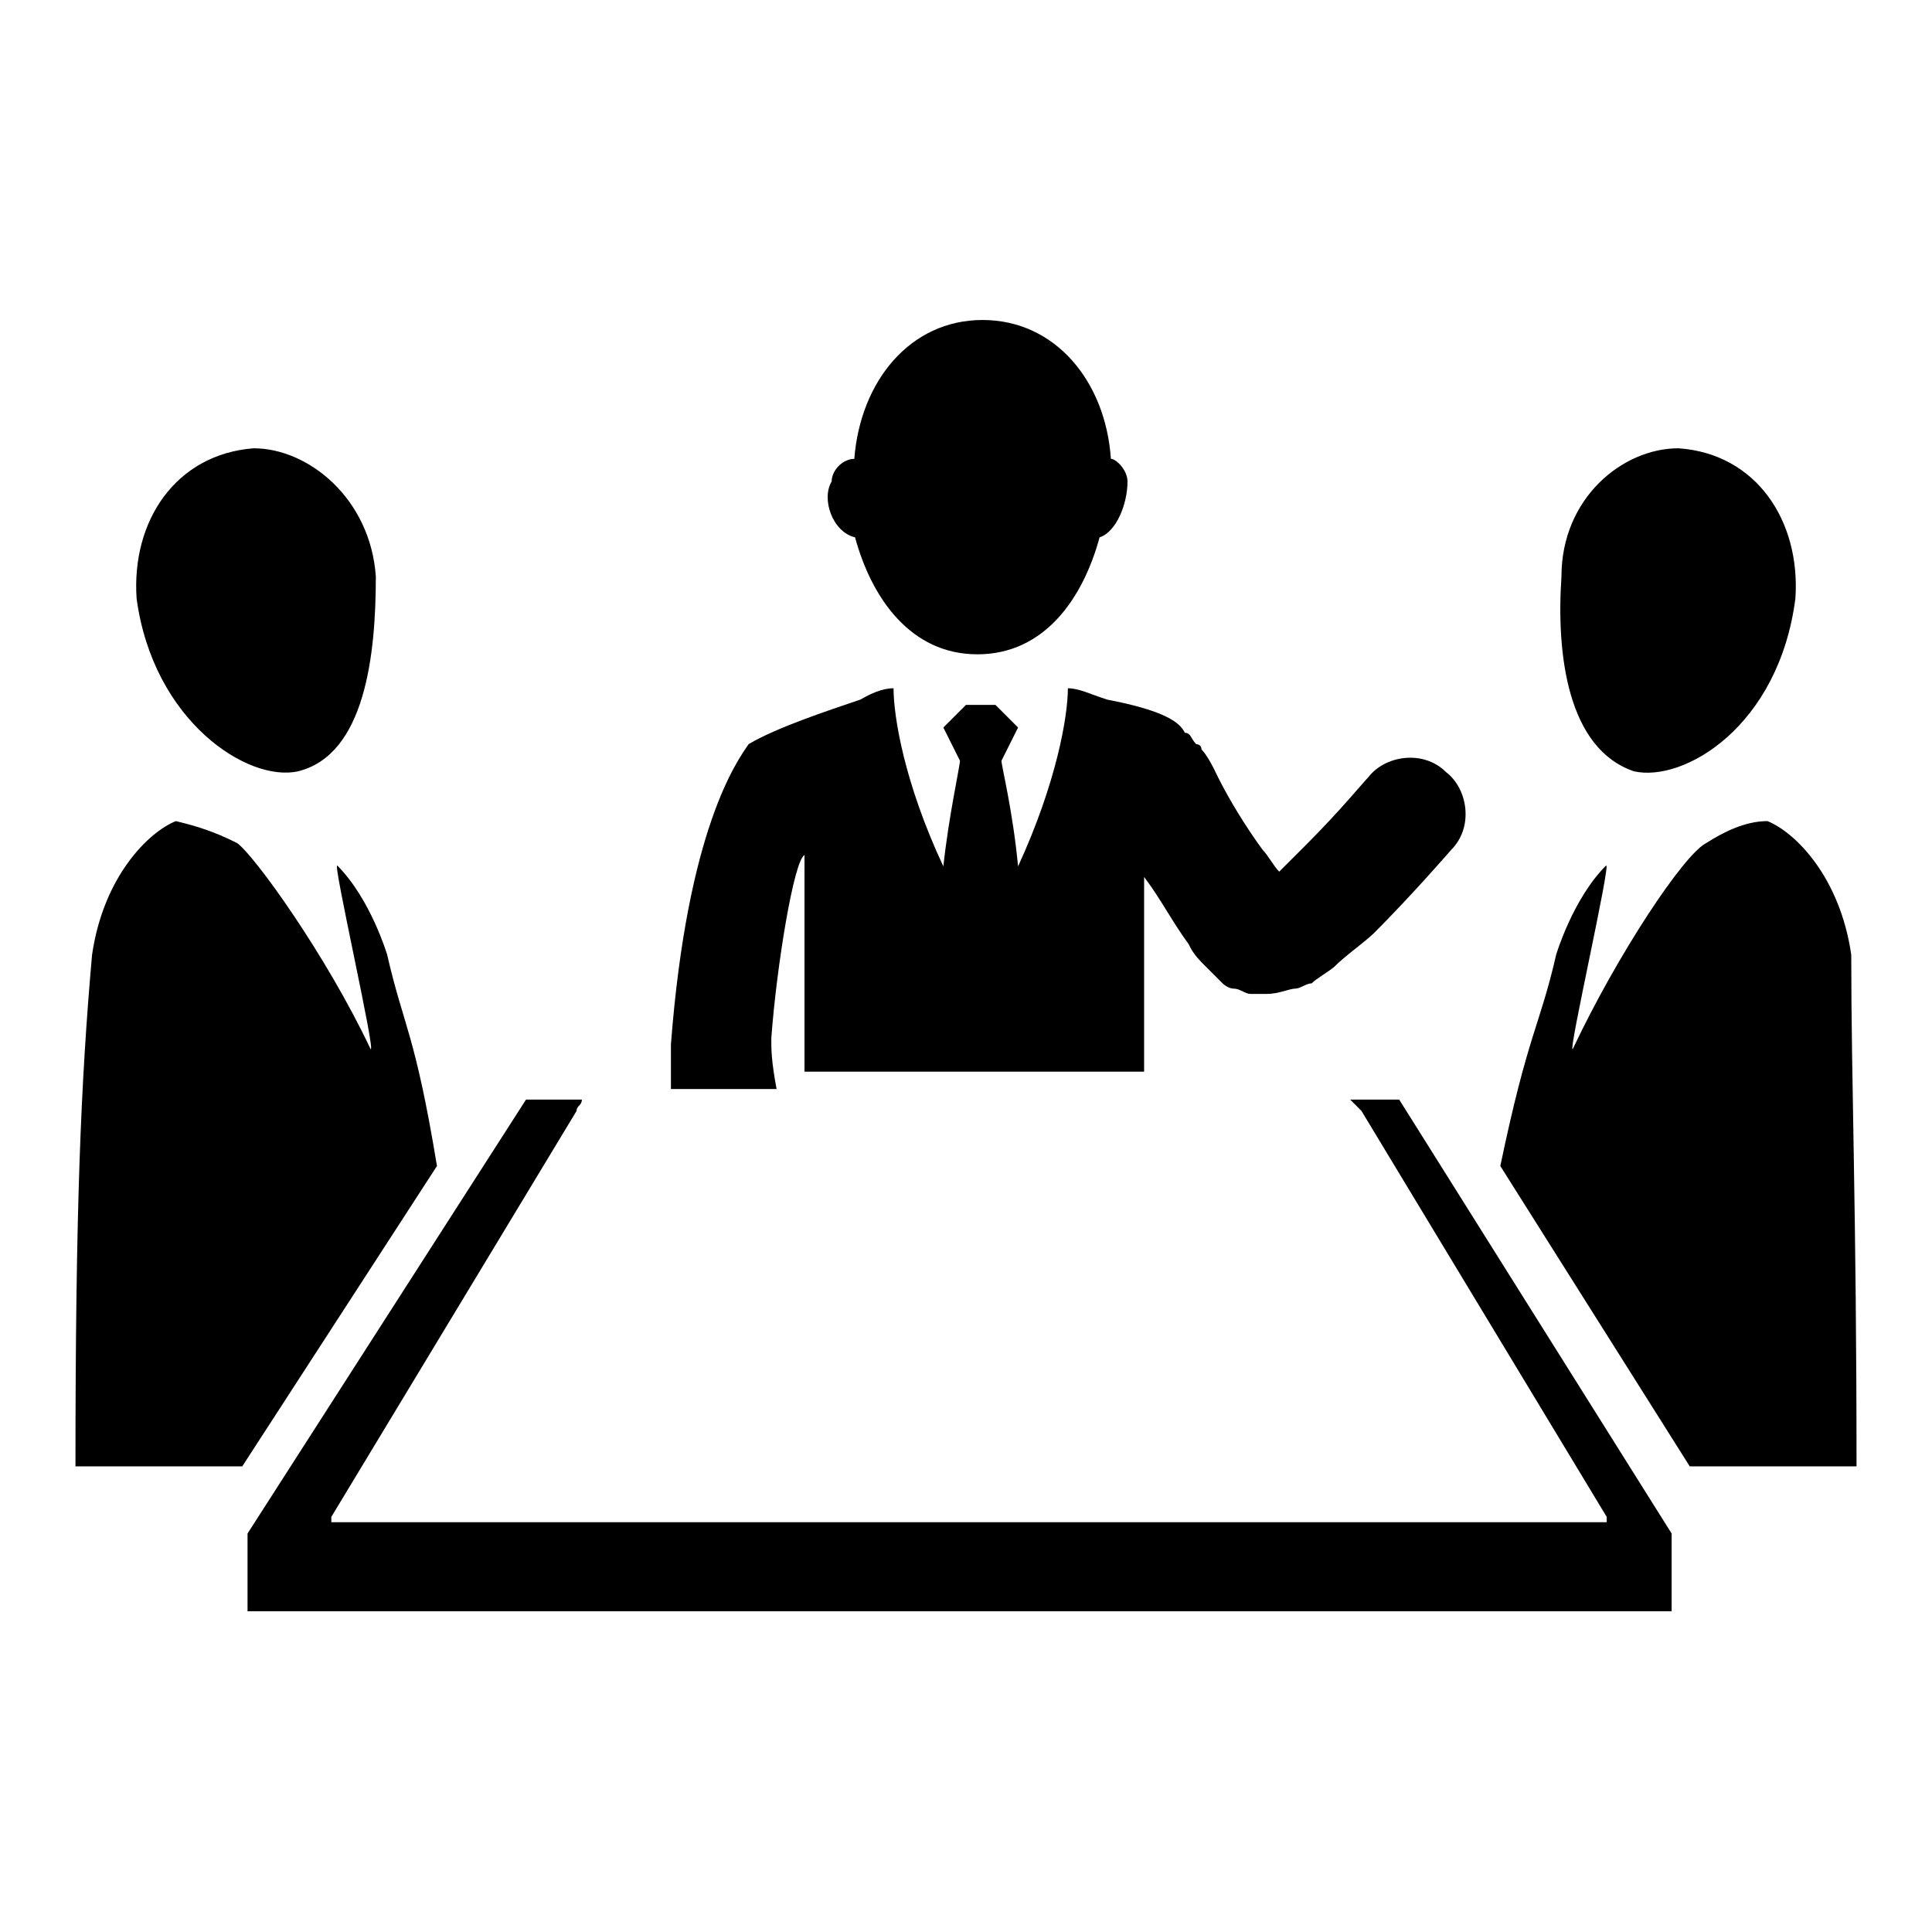 <?xml version="1.0" encoding="utf-8"?>
<!-- Svg Vector Icons : http://www.onlinewebfonts.com/icon -->
<!DOCTYPE svg PUBLIC "-//W3C//DTD SVG 1.1//EN" "http://www.w3.org/Graphics/SVG/1.1/DTD/svg11.dtd">
<svg version="1.1" xmlns="http://www.w3.org/2000/svg" xmlns:xlink="http://www.w3.org/1999/xlink" x="0px" y="0px" viewBox="0 0 256 256" enable-background="new 0 0 256 256" xml:space="preserve">
<g><g><path fill="#000000" d="M39.5,102.2c8.9-2.2,10.3-15.5,10.3-25.8c-0.7-10.3-8.9-17-16.2-17C23.3,60.2,17.4,69,18.1,79.3C20.3,95.6,32.9,103.7,39.5,102.2z M51.3,126.5c0,0-2.2-7.4-6.6-11.8c-0.7-0.7,5.2,25.1,4.4,24.3c-5.9-12.5-15.5-25.8-17.7-27.3c-3-1.5-5.2-2.2-8.1-2.9c-3.7,1.5-9.6,7.4-11.1,17.7c-1.5,16.9-2.2,33.9-2.2,67.8h22.1l25.8-39.8C55,136.9,53.5,136.1,51.3,126.5z M216.5,102.2c6.6,1.5,19.2-5.9,21.4-22.9c0.7-10.3-5.2-19.2-15.5-19.9c-7.4,0-15.5,6.6-15.5,17C206.2,86.7,207.7,99.2,216.5,102.2z M245.3,126.5c-1.5-10.3-7.4-16.2-11.1-17.7c-3,0-5.9,1.5-8.1,2.9c-3,1.5-11.8,14.8-17.7,27.3c-0.7,0.7,5.2-25.1,4.4-24.3c-4.4,4.4-6.6,11.8-6.6,11.8c-2.2,9.6-3.7,10.3-7.4,28l25.1,39.8H246C246,160.5,245.3,143.5,245.3,126.5z M102.2,137.6c0.7-9.6,3-23.6,4.4-24.3l0,0V142h45v-26.5c0,0,0,0,0,0.7c2.2,2.9,3.7,5.9,5.9,8.9c0.7,1.5,1.5,2.2,3,3.7c0.7,0.7,0.7,0.7,1.5,1.5c0,0,0.7,0.7,1.5,0.7s1.5,0.7,2.2,0.7s1.5,0,2.2,0c1.5,0,3-0.7,3.7-0.7s1.5-0.7,2.2-0.7c0.7-0.7,2.2-1.5,3-2.2c1.5-1.5,3.7-3,5.2-4.4c5.2-5.2,10.3-11.1,10.3-11.1c3-3,2.2-8.1-0.7-10.3c-3-3-8.1-2.2-10.3,0.7l0,0c-0.7,0.7-3.7,4.4-8.1,8.8c-1.5,1.5-2.2,2.2-3.7,3.7c-0.7-0.7-1.5-2.2-2.2-2.9c-2.2-3-4.4-6.6-5.9-9.6c-0.7-1.5-1.5-3-2.2-3.7c0-0.7-0.7-0.7-0.7-0.7l0,0c-0.7-0.7-0.7-1.5-1.5-1.5c-0.7-1.5-3-3-10.3-4.4c-2.2-0.7-3.7-1.5-5.2-1.5l0,0l0,0c0,3.7-1.5,12.5-6.6,23.6c-0.7-7.4-2.2-13.3-2.2-14l2.2-4.4l-3-3H128l-3,3l2.2,4.4c0,0.7-1.5,7.4-2.2,14c-5.2-11.1-6.6-19.9-6.6-23.6l0,0l0,0c-1.5,0-3,0.7-4.4,1.5c-4.4,1.5-11.1,3.7-14.8,5.9c-1.5,2.2-8.1,11.1-10.3,39.8c0,1.5,0,3.7,0,5.9h14C102.2,140.5,102.2,139.1,102.2,137.6z M113.3,71.2c2.2,8.1,7.4,15.5,16.2,15.5c8.9,0,14-7.4,16.2-15.5c2.2-0.7,3.7-4.4,3.7-7.4c0-1.5-1.5-3-2.2-3c-0.7-10.3-7.4-18.4-17-18.4c-9.6,0-16.2,8.1-17,18.4c-1.5,0-3,1.5-3,3C108.8,66.1,110.3,70.5,113.3,71.2z M178.9,145.7c0.7,0.7,0.7,0.7,1.5,1.5l32.5,53.8c0,0.7,0,0.7,0,0.7H43.9V201l32.5-53.8c0-0.7,0.7-0.7,0.7-1.5h-7.4l-36.9,57.5v10.3c0,0,0,0,0.7,0h187.3c0,0,0,0,0.7,0v-10.3l-36.1-57.5H178.9z"/></g></g>
</svg>